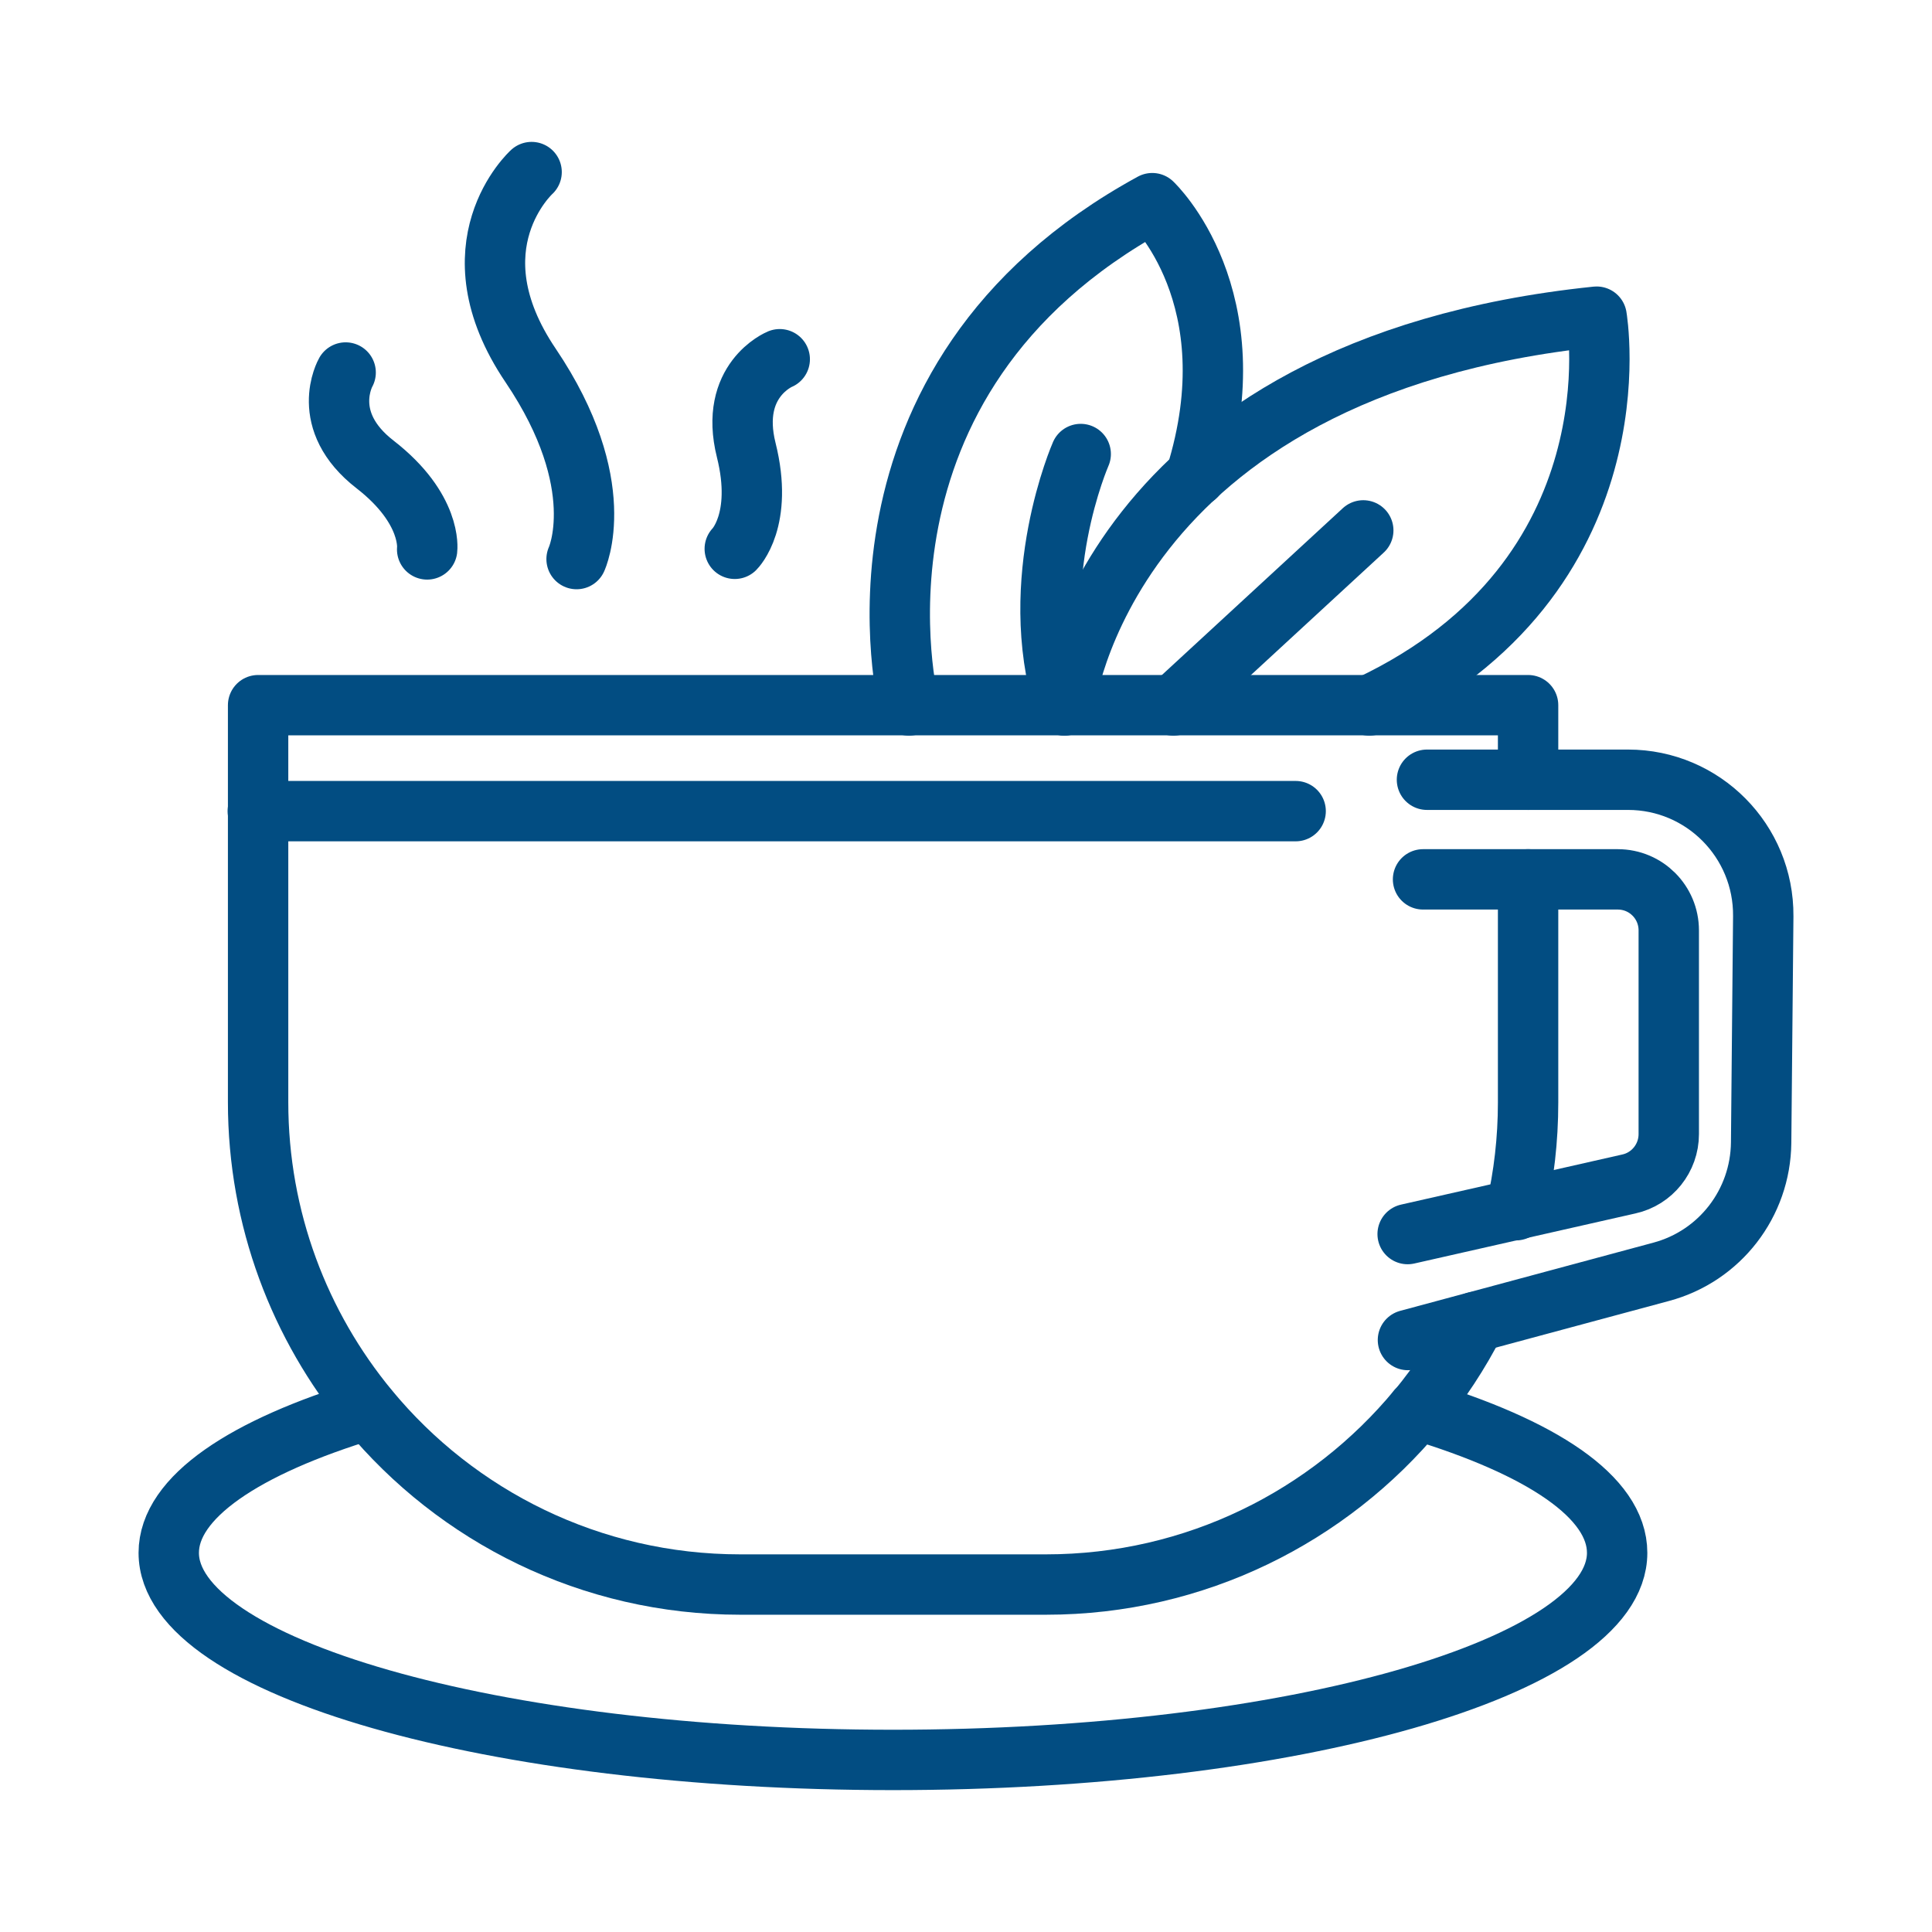 <svg xmlns="http://www.w3.org/2000/svg" fill="none" viewBox="0 0 64 64" height="64" width="64">
<path stroke-linejoin="round" stroke-linecap="round" stroke-miterlimit="10" stroke-width="2" stroke="#024D82" d="M50.62 29.13V36.52C50.62 37.75 50.48 38.94 50.22 40.08V40.09M48.87 43.79C48.34 44.83 47.7 45.8 46.96 46.7H46.95C44.03 50.23 39.6 52.49 34.65 52.49H24.52C19.57 52.49 15.13 50.23 12.21 46.69C9.93 43.93 8.55 40.38 8.55 36.51V26.86V23.36H30.11H35.27H38.87H45.37H50.62V25.83"></path>
<path stroke-linejoin="round" stroke-linecap="round" stroke-miterlimit="10" stroke-width="2" stroke="#024D82" d="M46.95 46.7C51.06 47.94 53.57 49.59 53.57 51.44C53.57 55.22 42.83 58.3 29.58 58.3C16.33 58.3 5.59 55.22 5.59 51.44C5.59 49.6 8.1 47.93 12.2 46.69M35.26 23.37C35.26 23.37 36.55 12.18 52.89 10.49C52.89 10.49 54.38 19.11 45.36 23.37"></path>
<path stroke-linejoin="round" stroke-linecap="round" stroke-miterlimit="10" stroke-width="2" stroke="#024D82" d="M30.11 23.37C30.11 23.37 27.4 12.61 38.17 6.73C38.17 6.73 41.47 9.83 39.61 15.78"></path>
<path stroke-linejoin="round" stroke-linecap="round" stroke-miterlimit="10" stroke-width="2" stroke="#024D82" d="M45.16 17.57L38.87 23.37"></path>
<path stroke-linejoin="round" stroke-linecap="round" stroke-miterlimit="10" stroke-width="2" stroke="#024D82" d="M35.8 15.04C35.8 15.04 33.97 19.2 35.26 23.36M17.61 5.7C17.61 5.7 14.9 8.15 17.58 12.11C20.25 16.07 19.1 18.52 19.1 18.52M25.83 11.9C25.83 11.9 24.14 12.59 24.72 14.91C25.3 17.23 24.34 18.18 24.34 18.18M11.45 12.34C11.45 12.34 10.54 13.93 12.43 15.39C14.32 16.86 14.15 18.2 14.15 18.2"></path>
<path stroke-linejoin="round" stroke-linecap="round" stroke-miterlimit="10" stroke-width="2" stroke="#024D82" d="M8.54 26.87H42.92"></path>
<path stroke-linejoin="round" stroke-linecap="round" stroke-miterlimit="10" stroke-width="2" stroke="#024D82" d="M47.27 25.83H53.93C56.42 25.83 58.43 27.86 58.41 30.35L58.34 37.85C58.32 39.86 56.97 41.61 55.03 42.13L46.64 44.39"></path>
<path stroke-linejoin="round" stroke-linecap="round" stroke-miterlimit="10" stroke-width="2" stroke="#024D82" d="M47.14 29.13H53.59C54.53 29.13 55.28 29.89 55.28 30.82V37.57C55.28 38.36 54.73 39.05 53.96 39.22L46.63 40.88"></path>
</svg>

